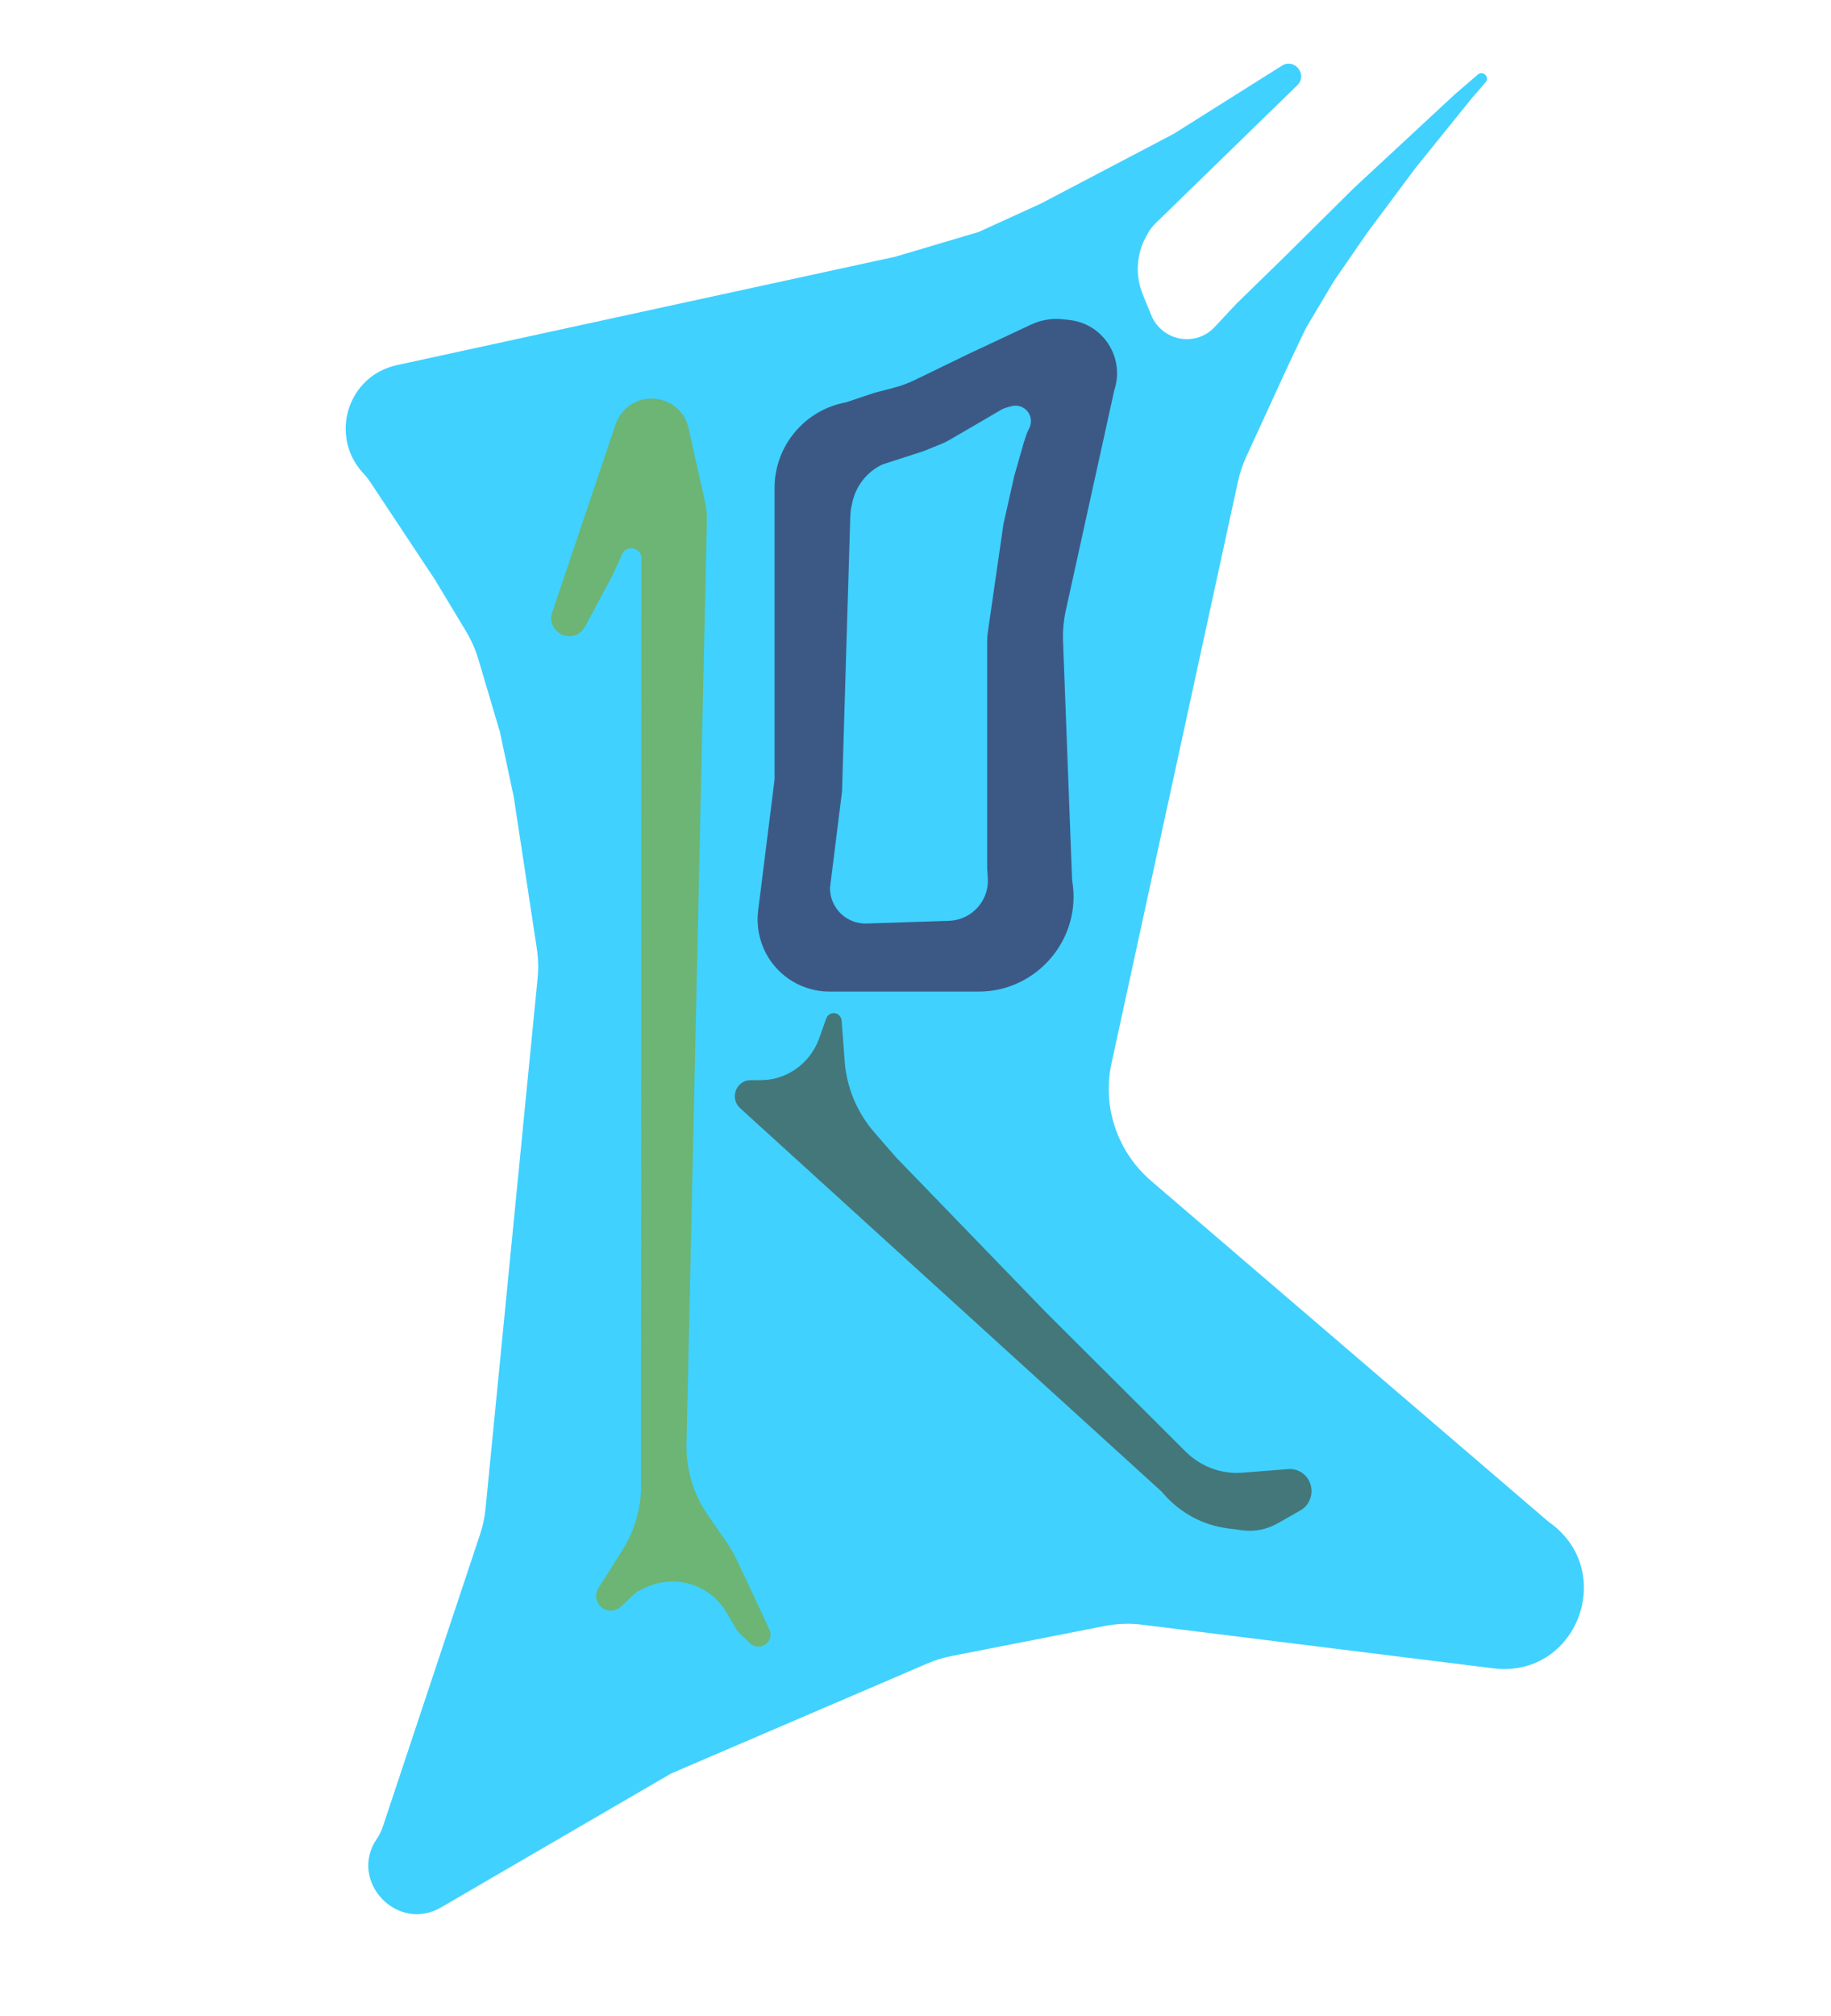 <svg width="1520" height="1673" viewBox="0 0 1520 1673" fill="none" xmlns="http://www.w3.org/2000/svg">
<path d="M301.846 393.128C272.929 362.211 288.314 311.996 329.444 303.05L743.5 213L812.5 192.5L864 169L974.5 111L1065 54V54C1075.57 48.714 1085.47 62.479 1077.02 70.709L959.197 185.401C956.745 187.788 954.654 190.518 952.988 193.506L951.555 196.078C943.301 210.887 942.258 228.696 948.718 244.507L955.712 261.625C956.898 264.525 958.507 267.239 960.487 269.676V269.676C972.64 284.634 995.148 285.54 1008.18 271.595L1026.5 252L1067 212.5L1124 156L1207.5 78.5L1226.85 61.855C1230.93 58.347 1236.69 63.675 1233.5 68V68L1221 82.5L1175 139.5L1135.5 192.5L1107.5 233L1084 272.5L1069.5 303L1034.48 379.251C1031.5 385.731 1029.24 392.519 1027.72 399.497L922.681 882.665C914.874 918.58 927.565 956.062 955.702 980.19L1285.5 1263V1263C1343.31 1303.27 1309.34 1393.32 1239.6 1384.65L948.445 1348.48C937.883 1347.17 927.194 1347.54 916.782 1349.58L789.89 1374.46C782.983 1375.82 776.246 1377.9 769.791 1380.67L557 1472L366.178 1583.06C329.56 1604.37 288.962 1560.95 312.88 1526.05V1526.05C314.95 1523.03 316.587 1519.74 317.744 1516.26L398.498 1273.53C400.825 1266.53 402.364 1259.29 403.086 1251.94L446.284 811.891C447.091 803.662 446.869 795.355 445.622 787.161L426.5 661.499L415 607.5L397.148 547.302C394.726 539.134 391.272 531.297 386.869 523.981L361 481L307.549 400.345C305.853 397.786 303.945 395.372 301.846 393.128V393.128Z" fill="#40D1FF"/>
<path d="M686 845C688.709 838.512 698.116 840.078 698.651 847.106L701.5 884.5L701.715 886.141C704.327 906.097 712.719 924.792 725.814 939.83L744.22 960.967L867.723 1088.61L984.236 1204.78C996.795 1217.3 1014.03 1223.68 1031.54 1222.29L1069.44 1219.29C1078.46 1218.57 1086.59 1224.83 1088.4 1233.88V1233.88C1089.96 1241.72 1086.37 1249.69 1079.53 1253.58L1060.58 1264.36C1051.69 1269.42 1041.45 1271.43 1031.36 1270.1L1018.97 1268.48C998.716 1265.82 980.075 1255.84 966.417 1240.36L964.298 1237.95L614.407 919.743C605.681 911.807 610.821 897.048 622.5 896.5V896.5L631.489 896.5C635.483 896.5 639.464 896.026 643.352 895.088V895.088C649.075 893.707 654.531 891.332 659.474 888.074V888.074C668.895 881.865 676.098 872.692 679.976 861.95L680.5 860.5L686 845V845Z" fill="#43777A"/>
<path d="M585.386 417.084C586.428 421.751 586.901 426.527 586.796 431.31L569.903 1198.44C569.439 1219.51 575.644 1240.17 587.632 1257.47L603.079 1279.76C606.135 1284.17 608.83 1288.83 611.138 1293.67L620.412 1313.14L638.717 1352.44C639.331 1353.76 639.648 1355.19 639.648 1356.65V1356.65C639.645 1365.38 629.225 1369.92 622.852 1363.97L614.232 1355.93C613.182 1354.95 612.277 1353.82 611.546 1352.58L602.993 1338.11C589.381 1315.07 560.477 1306.17 536.19 1317.54L531.374 1319.8C529.575 1320.64 527.921 1321.76 526.472 1323.12L515.439 1333.47C507.635 1340.8 494.878 1335.3 494.878 1324.61V1324.61C494.878 1322.3 495.534 1320.03 496.772 1318.07L516.704 1286.54C526.835 1270.51 532.213 1251.95 532.213 1233.01L532.213 1230.85L532.213 1156.97L532.426 510.761L532.442 463.366V463.366C532.445 454.319 520.098 451.708 516.396 459.972L508.937 476.623L485.717 519.993C485.189 520.979 484.552 521.903 483.817 522.748V522.748C473.091 535.087 453.223 523.739 458.442 508.253L510.975 352.359C511.93 349.526 513.282 346.842 514.991 344.387V344.387C530.686 321.85 565.637 328.653 571.612 355.407L585.386 417.084Z" fill="#6CB574"/>
<path d="M890 730.5C898.528 778.623 861.268 823 812.334 823H688.748C666.709 823 646.514 810.967 636.088 791.624V791.624C630.175 780.654 627.834 768.092 629.389 755.68L643 647L643 404.938C643 370.248 667.853 340.366 702 334V334L726 326L741.337 322.012C747.763 320.342 754.012 318.037 759.991 315.133L803.5 294L855.953 269.387C864.159 265.537 873.251 264.014 882.231 264.984L887.636 265.569C915.909 268.625 934.018 296.946 925 324V324L884.76 506.727C882.927 515.049 882.163 523.563 882.484 532.063L890 730.5V730.5Z" fill="#3C5985"/>
<path d="M820.014 728.751C820.912 742.197 813.553 754.899 801.415 760.853V760.853C797.187 762.927 792.572 764.08 787.877 764.235L719.492 766.493C702.781 767.045 689 753.715 689 737V737L699 657L705.856 428.783C705.952 425.602 706.351 422.435 707.048 419.325L707.664 416.578C710.714 402.967 719.885 391.492 732.5 385.5V385.5L766.5 374.5L781.683 368.345C783.892 367.449 786.034 366.398 788.096 365.199L812.5 351L831.081 340.123C832.355 339.378 833.719 338.797 835.138 338.397L839.472 337.174C846.573 335.172 853.868 339.483 855.506 346.651V346.651C856.15 349.468 855.829 352.427 854.593 355.054L852.5 359.5L850 367L842 395L833 435L820.01 524.938C819.668 527.31 819.496 529.702 819.496 532.095L819.496 721L820.014 728.751Z" fill="#40D1FF"/>
</svg>
